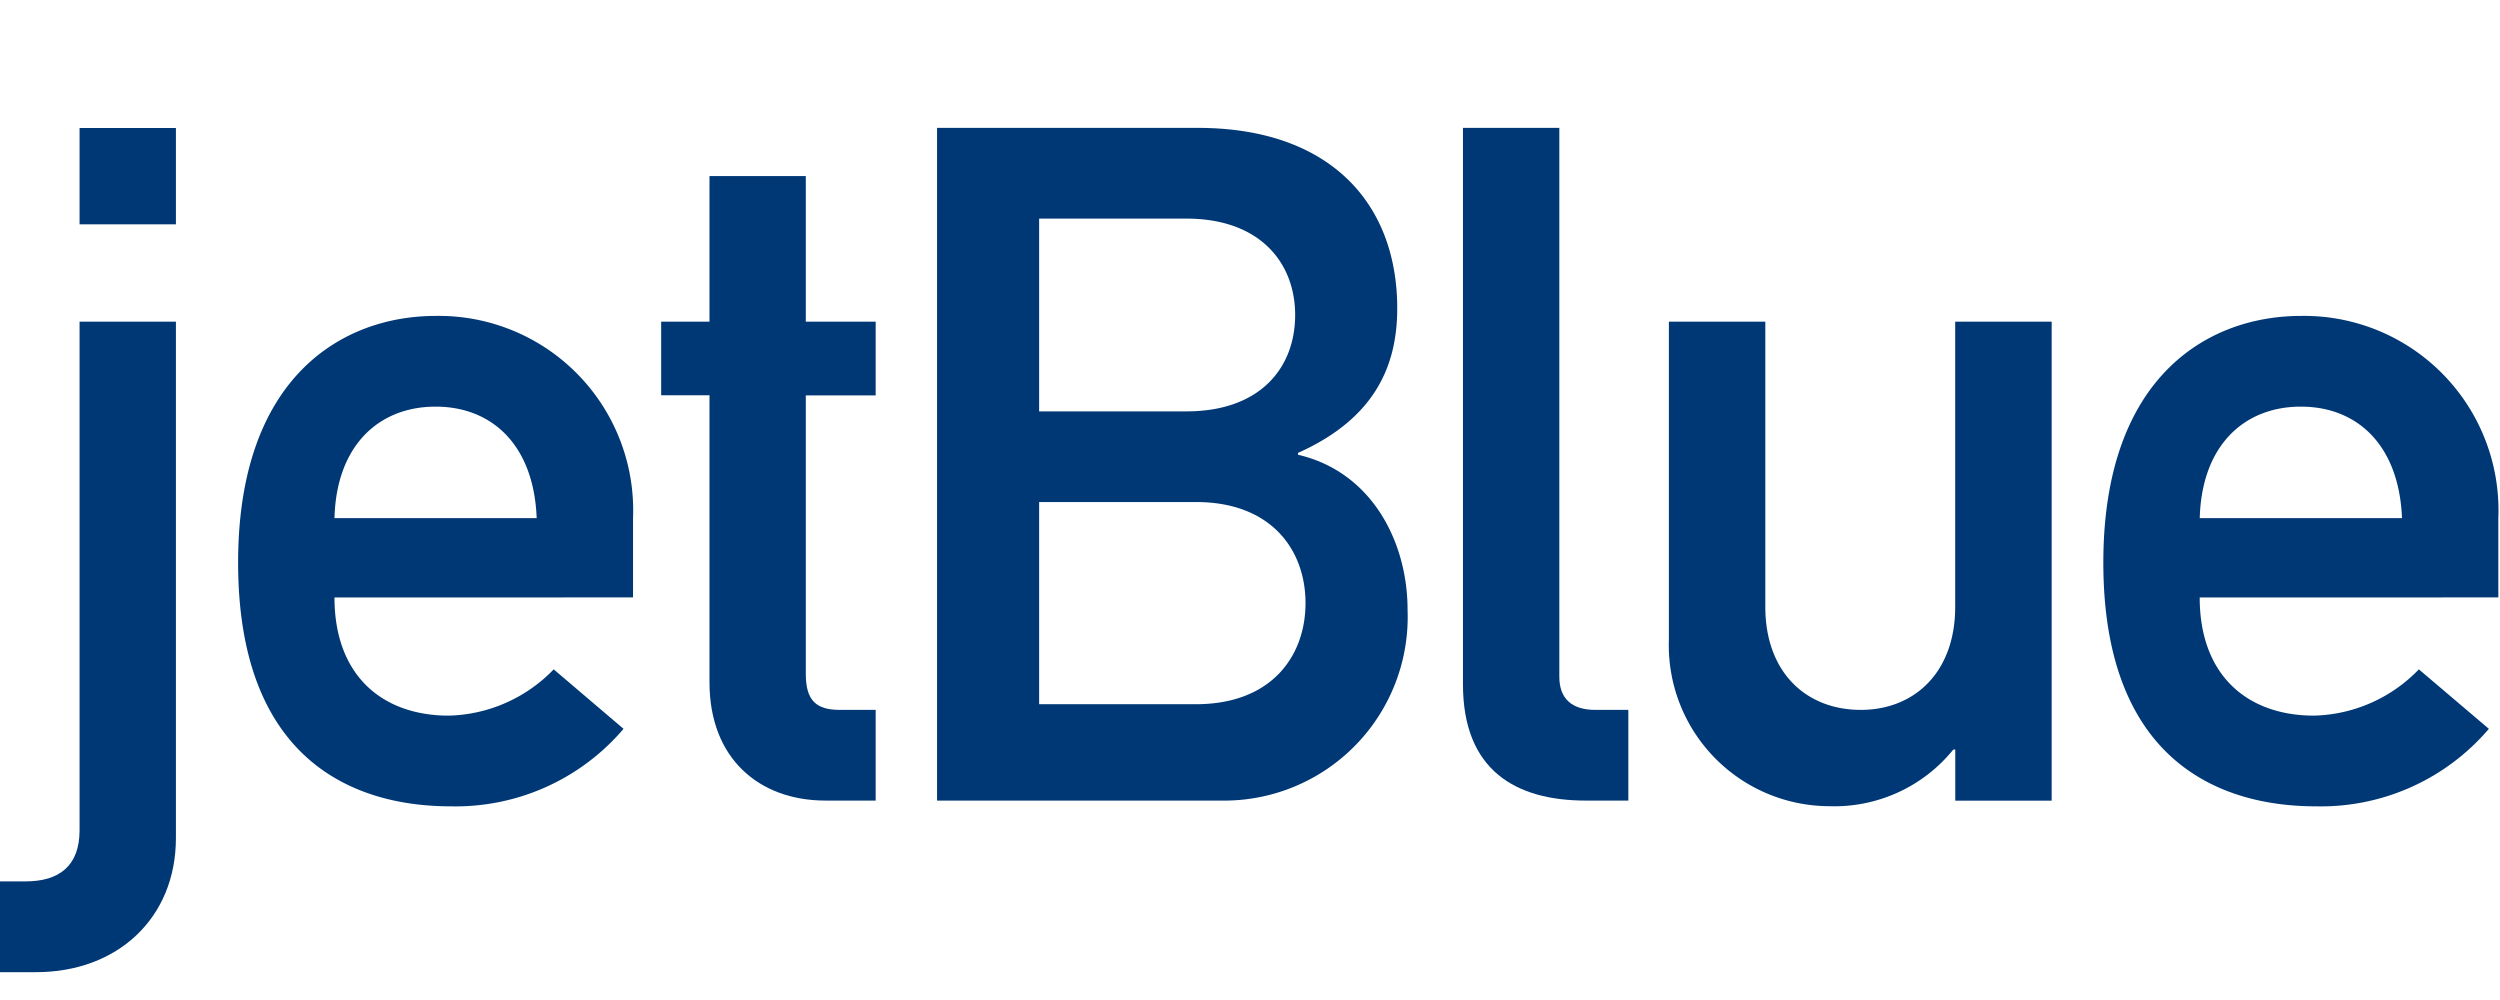 <svg xmlns="http://www.w3.org/2000/svg" width="150" height="60" viewBox="0 0 150 60"><defs><style>.a{fill:#003876;}</style></defs><title>Artboard 1</title><path class="a" d="M4.774,19.3h5.781v30.98c0,4.817-3.516,8.05-8.391,8.05H-.1V52.883H1.541c1.984,0,3.233-.909,3.233-3.062V19.3Zm0-11.622h5.781v5.782H4.774V7.673Z"/><path class="a" d="M20.069,31.086c.113-4.365,2.664-6.688,6.067-6.688s5.9,2.323,6.064,6.688Zm17.913,4.759V31.086A11.665,11.665,0,0,0,26.137,18.955c-5.559,0-11.85,3.626-11.85,14.8,0,11.79,6.858,14.625,12.756,14.625a13.233,13.233,0,0,0,10.37-4.65l-4.191-3.569a9.041,9.041,0,0,1-6.293,2.777c-3.969,0-6.86-2.383-6.86-7.089Z"/><path class="a" d="M42.566,10.564h5.782V19.3H52.54v4.422H48.348V40.438c0,1.589.622,2.155,2.035,2.155H52.54v5.442h-3c-4.026,0-6.97-2.555-6.97-7.086V23.717h-2.9V19.3h2.9V10.564Z"/><path class="a" d="M71.76,30.122c4.534,0,6.571,2.89,6.571,6.064s-2.037,6.066-6.571,6.066H62.348V30.122ZM56.223,48.035H73.231a11.021,11.021,0,0,0,11.223-11.45c0-4.082-2.153-8.277-6.574-9.3v-.111c4.7-2.1,5.954-5.329,5.954-8.673,0-6.349-4.086-10.828-11.963-10.828H56.223V48.035ZM71.19,13.117c4.422,0,6.519,2.663,6.519,5.781,0,3.173-2.1,5.784-6.519,5.784H62.348V13.117Z"/><path class="a" d="M87.778,7.673H93.56V40.608c0,1.3.737,1.985,2.159,1.985H97.7v5.442H95.149c-4.2,0-7.371-1.813-7.371-6.974V7.673Z"/><path class="a" d="M100.136,19.3h5.783V36.413c0,3.914,2.436,6.18,5.728,6.18,3.23,0,5.665-2.266,5.665-6.18V19.3H123.1v28.74h-5.784V44.972H117.2a9.182,9.182,0,0,1-7.43,3.4,9.657,9.657,0,0,1-9.637-9.977V19.3Z"/><path class="a" d="M131.985,31.086c.118-4.365,2.664-6.688,6.066-6.688s5.894,2.323,6.069,6.688ZM149.9,35.845V31.086a11.664,11.664,0,0,0-11.849-12.131c-5.556,0-11.851,3.626-11.851,14.8,0,11.79,6.863,14.625,12.756,14.625a13.24,13.24,0,0,0,10.376-4.65l-4.2-3.569a9.027,9.027,0,0,1-6.29,2.777c-3.967,0-6.86-2.382-6.86-7.088Z"/></svg>